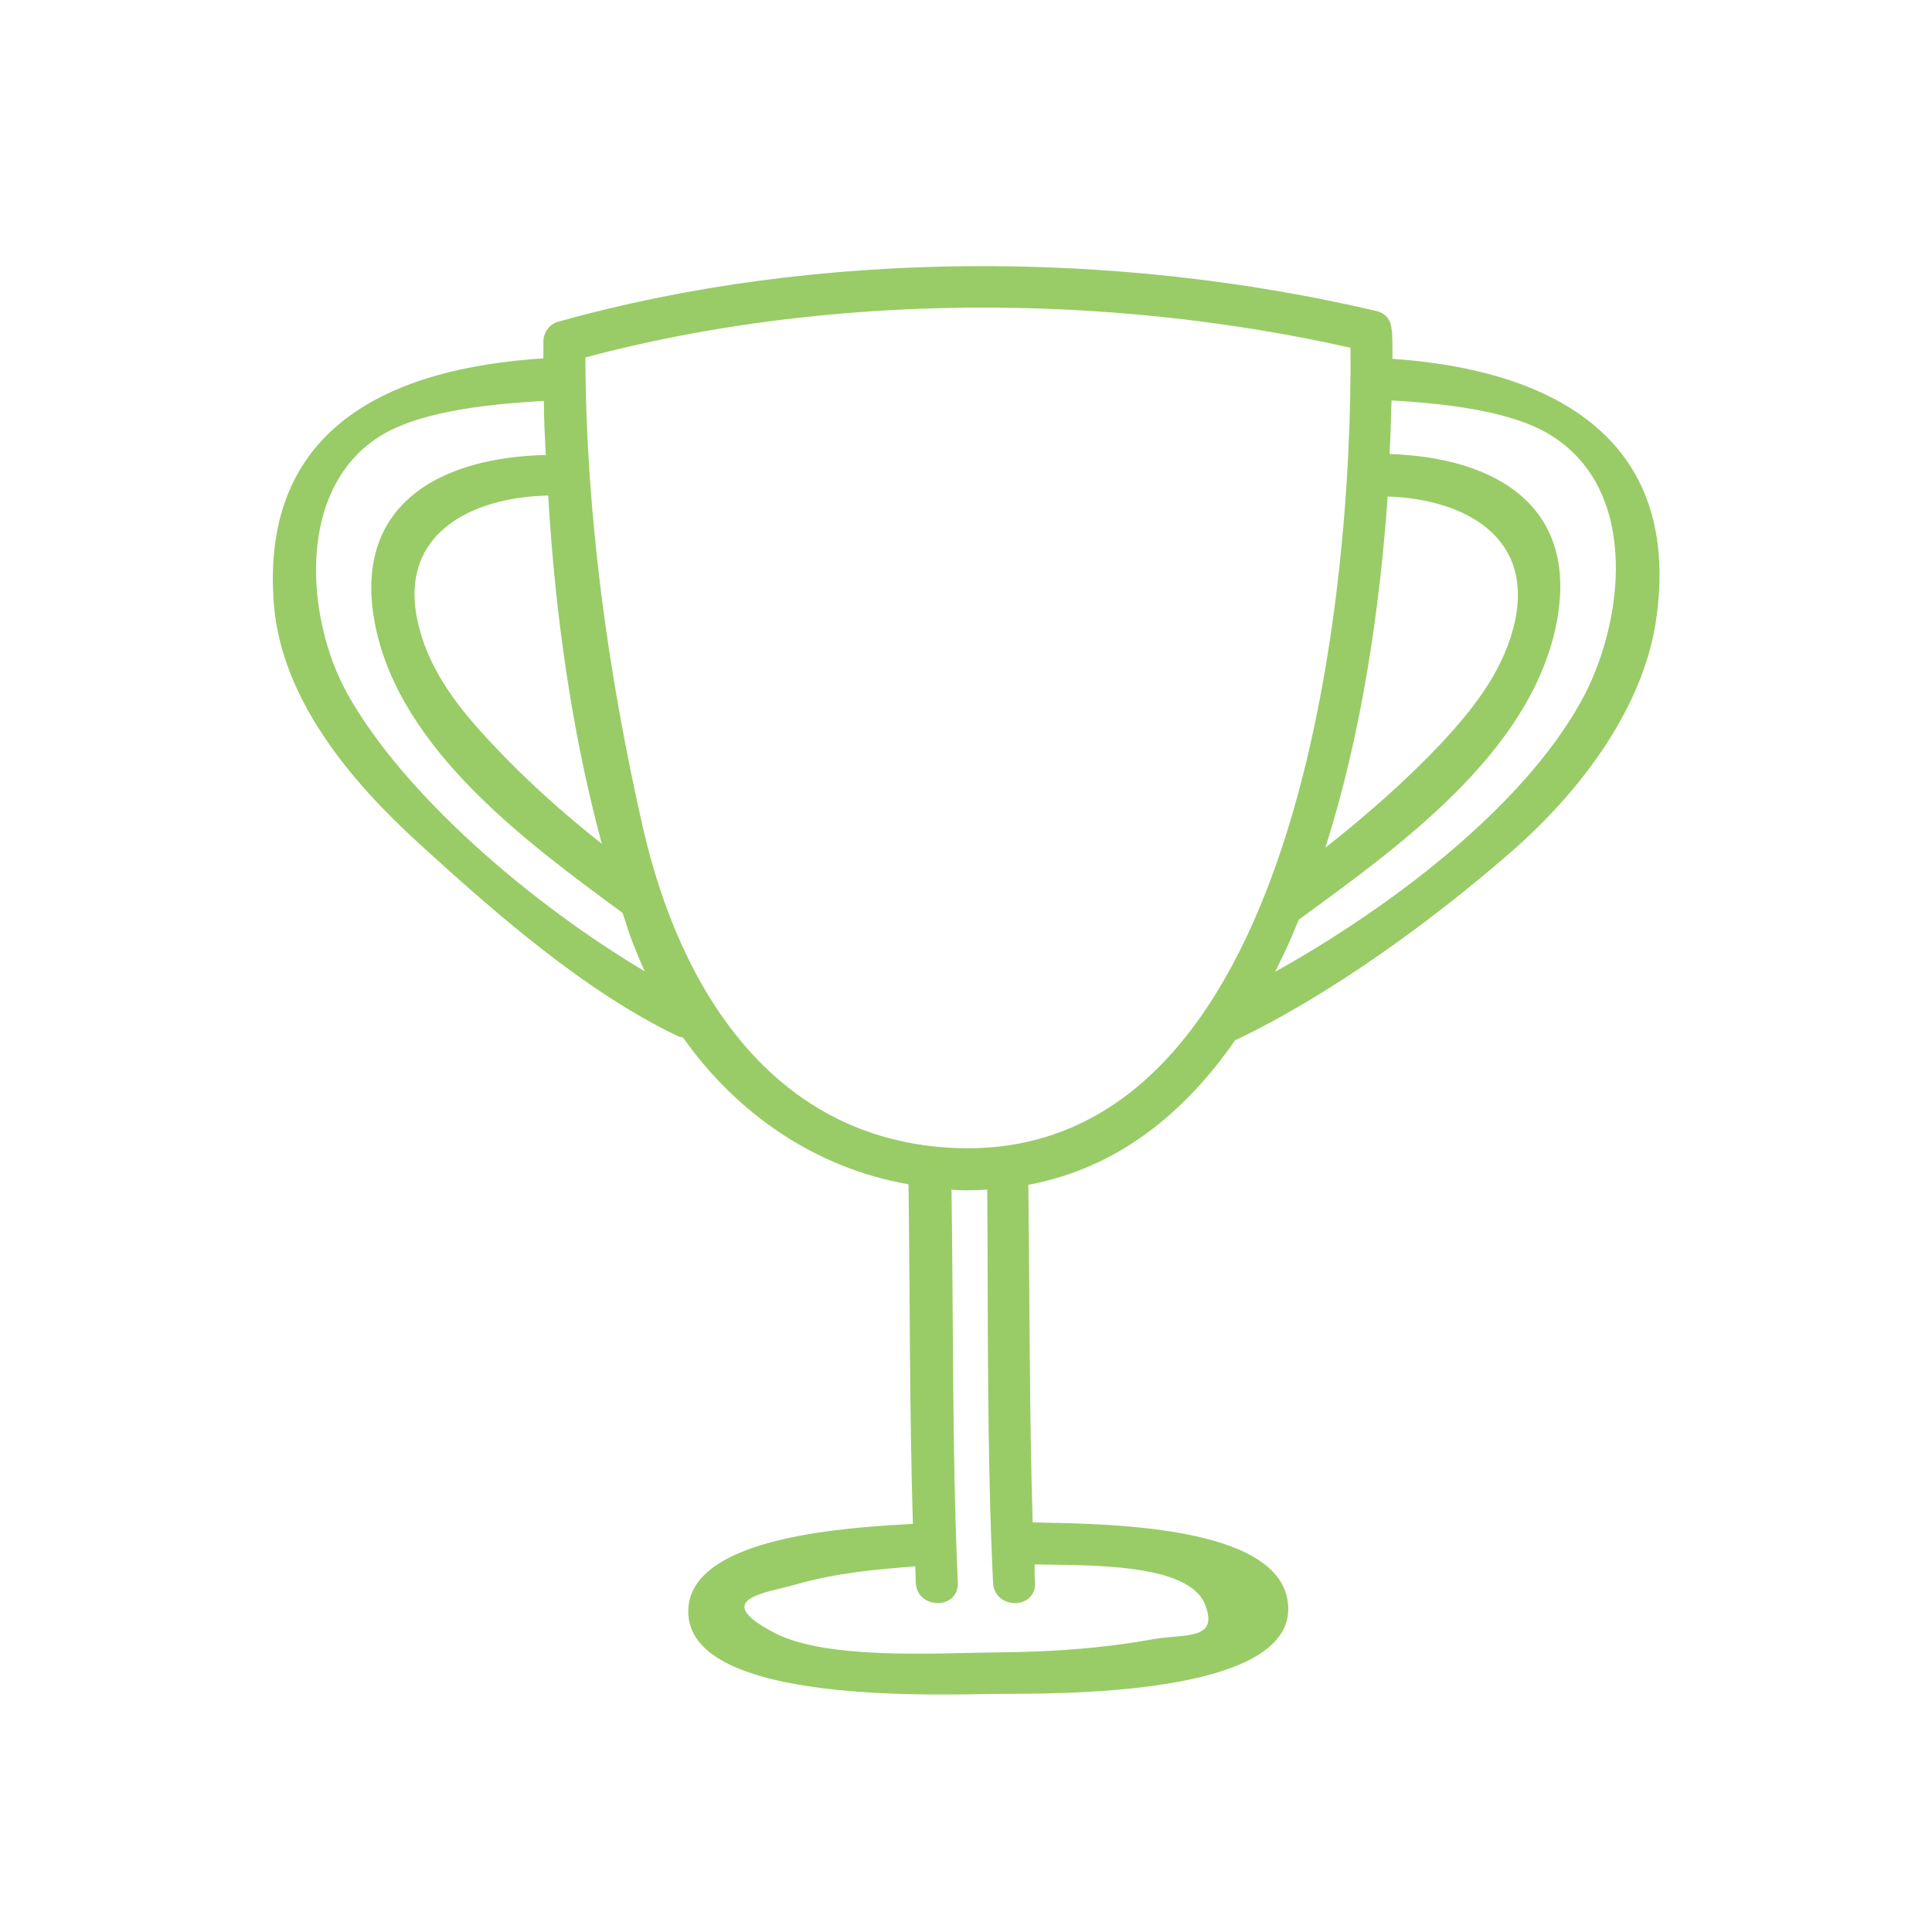 <?xml version="1.0" encoding="UTF-8"?>
<svg id="Capa_1" data-name="Capa 1" xmlns="http://www.w3.org/2000/svg" version="1.1" viewBox="0 0 400 400">
  <defs>
    <style>
      .cls-1 {
        fill: #9c6;
        stroke-width: 0px;
      }
    </style>
  </defs>
  <path class="cls-1" d="M288.3,74.3c0-2,0-3.9-.1-5.7,0-.2-.1-.3-.1-.5-.1-1.6-1-3.2-3.1-3.7-54-12.7-115.9-12.8-169.4,2.2-.8.2-1.3.6-1.8,1h0c-.3.4-.6.7-.8,1.1-.3.6-.5,1.2-.5,2v3.5c-31.6,2-58.7,14.2-55.8,50.9,1.6,19.7,15.9,36.6,29.9,49.4,15.9,14.5,34.4,30.8,53.9,40.1.3.1.6.1.9.2,11.1,15.7,27.3,27,46.7,30.4.3,23.4.2,46.9.9,70.3-12,.7-46.2,2.3-46.5,17.9-.5,20.1,54.5,17.3,64.4,17.3,10-.1,62.7.9,59.7-19.2-2.3-15.9-38.1-16-52.8-16.3-.7-23.3-.6-46.6-.9-69.9,18.2-3.4,32.1-14.5,42.8-29.9,19.7-9.4,40.3-24.4,56.8-38.7,14.3-12.4,28-30,30.5-49.2,5-37.5-22.6-51-54.6-53.2ZM287.3,102.8c15.7.5,31,8.3,26,27.3-2.5,9.4-8.5,16.9-15,23.9-7.3,7.7-15.4,14.8-23.9,21.5,7.6-23.8,11.3-49.9,12.9-72.7ZM124.6,174.7c-8.1-6.4-15.8-13.3-22.8-20.8-6.5-6.9-12.6-14.5-15-23.9-5.1-19.3,10.7-27.1,26.7-27.4,1.4,24.3,4.9,49.2,11.1,72.1ZM71.9,143.6c-8.6-15.5-10.8-42.6,7.1-53.5,8.8-5.3,23.7-6.5,33.6-7.1,0,3.7.2,7.4.4,11.2-22.3.5-40.5,10.6-35.2,35.8,5.4,25.4,31.2,44.4,51.1,59,.7,2,1.3,4.2,2.1,6.2s1.6,4,2.5,5.9c-23.3-13.8-49.9-36.5-61.6-57.5ZM205.6,327.7c.3,5.6,8.9,5.6,8.7,0-.1-1.3-.1-2.5-.1-3.8,11.4.2,31.9-.3,35.3,8.3,2.9,7.5-4.1,6-10.9,7.2-10.4,1.9-21,2.6-31.6,2.7-12.5.1-35.8,1.7-46.8-4.1-13.4-7.1-1.4-8.2,5.1-10.1,7.8-2.2,16.1-3,24.2-3.6,0,1.1.1,2.3.1,3.4.3,5.6,8.9,5.6,8.7,0-1.2-27.1-.9-54.3-1.3-81.4.4,0,.9.1,1.3.1,2.1.1,4.1,0,6.1-.1.2,27.1-.1,54.3,1.2,81.4ZM198.1,237.7c-38-1.4-57.4-33-65-66.4-7.2-31.6-11.8-64.8-11.9-97.3,50.1-13.4,107.9-13.4,158.4-2,.5,51.7-10.9,168.2-81.5,165.7ZM327.3,145.3c-12.1,21.8-39.1,42.4-63.3,55.9,1.8-3.5,3.4-7.1,4.9-10.8,20.7-15.1,47.6-34.3,53.2-60.6,5.3-25-12.5-35.1-34.4-35.8.2-3.9.3-7.6.4-11.1,9.9.6,24.3,1.9,32.8,7.1,19,11.6,15.2,39.5,6.4,55.3Z"/>
</svg>